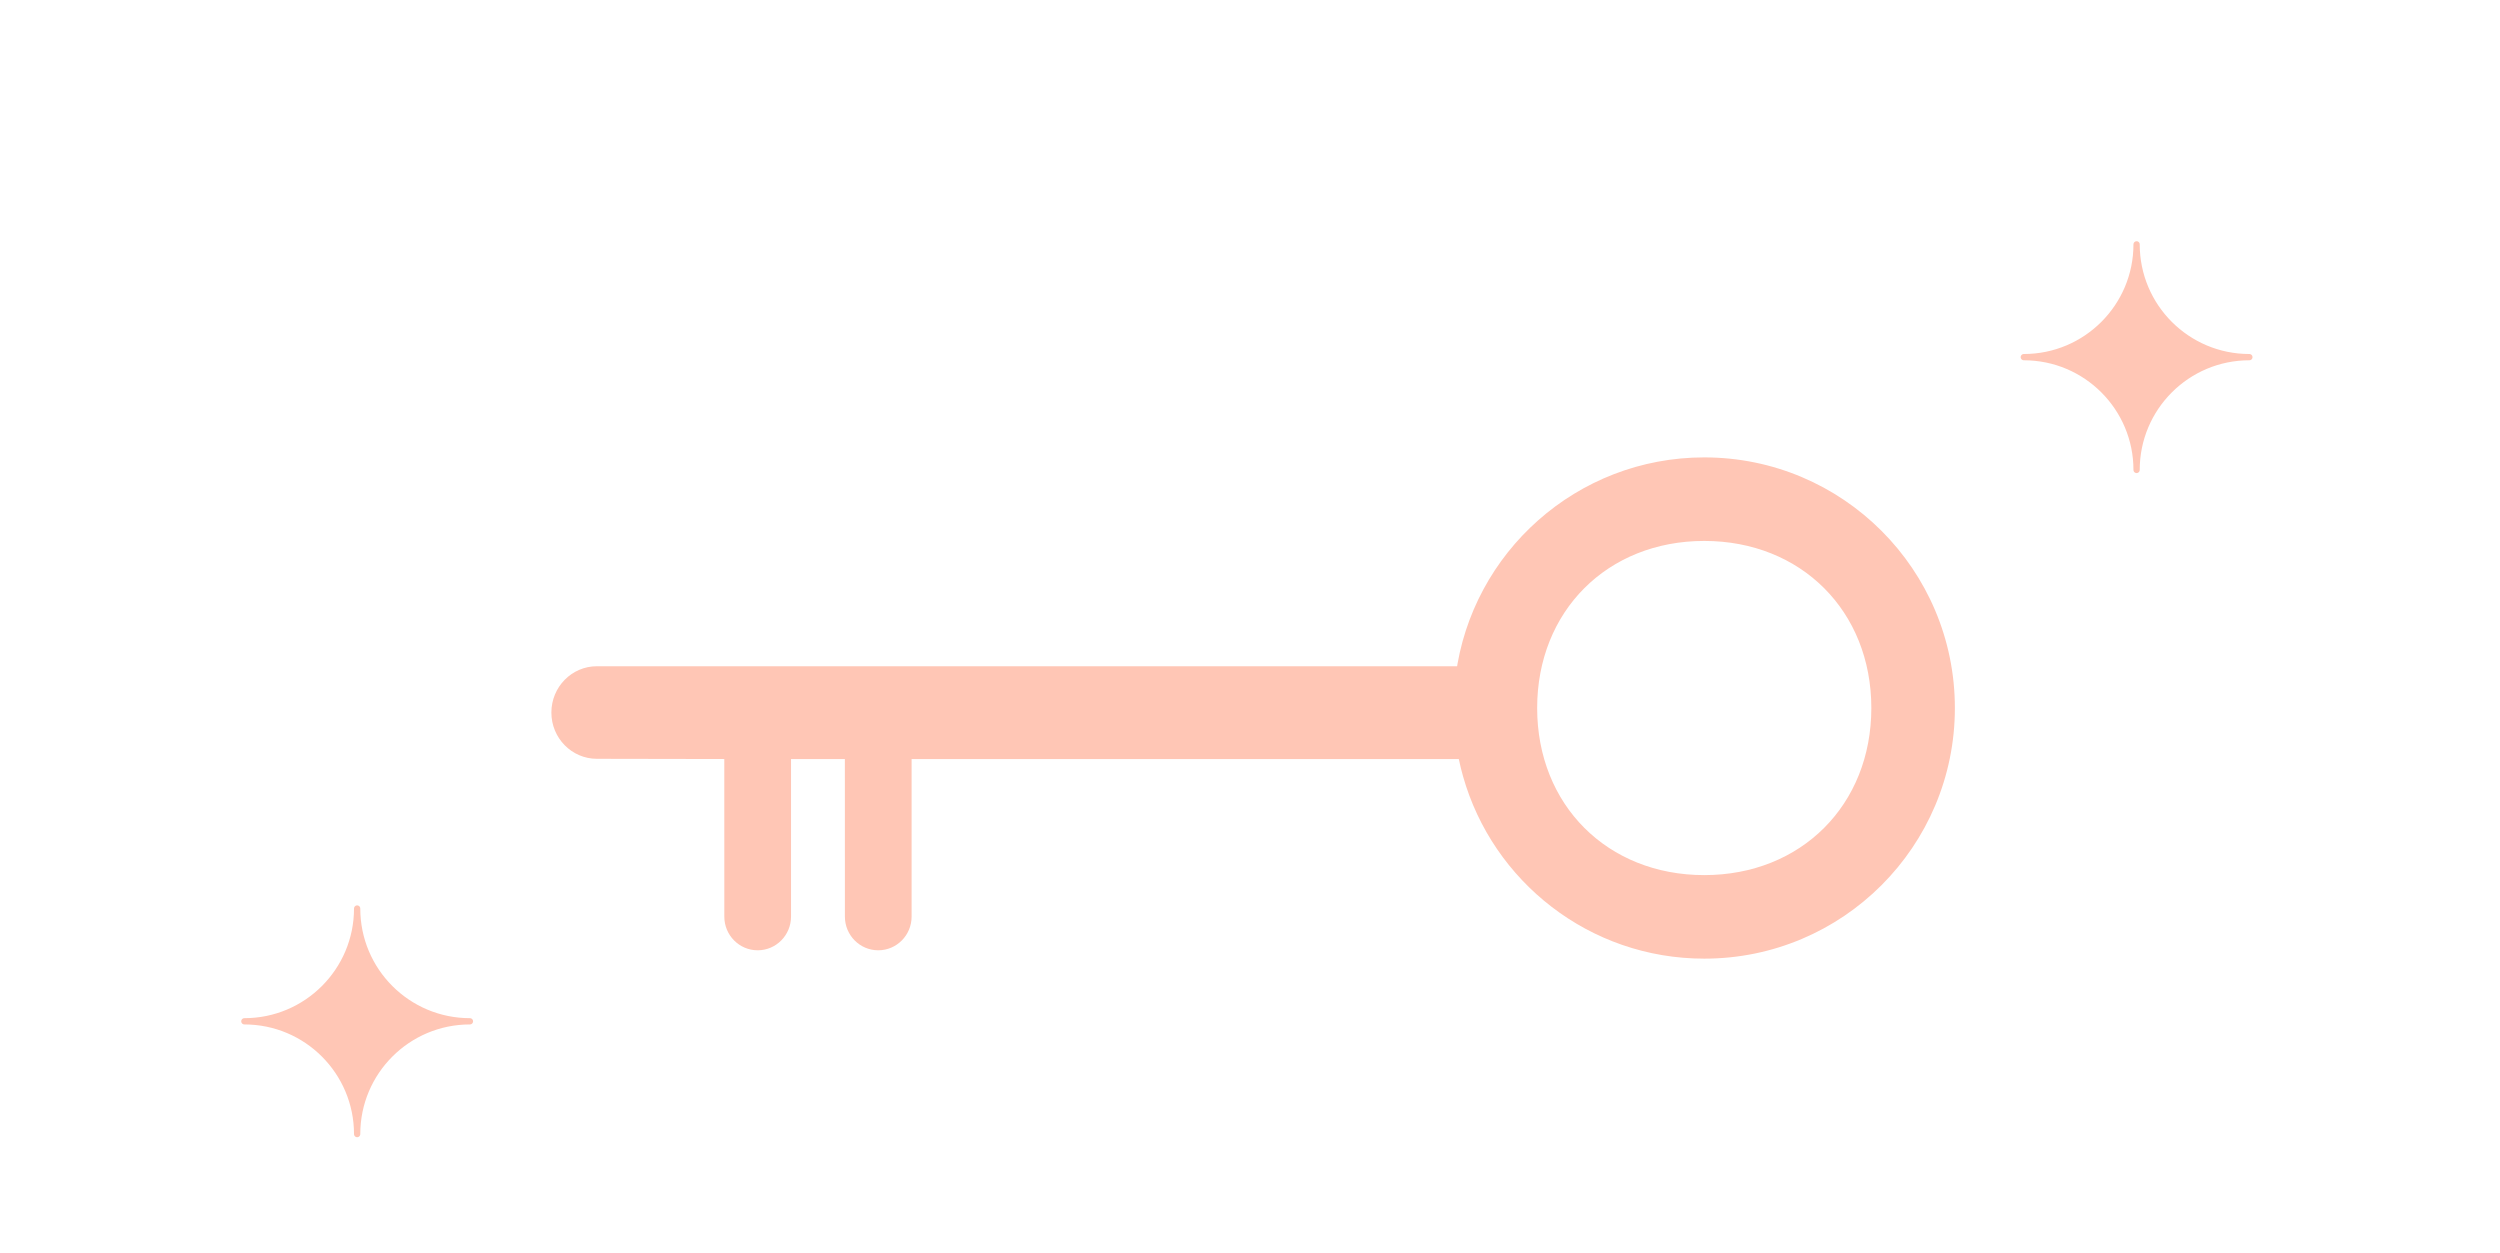 <svg width="399" height="200" viewBox="0 0 399 200" fill="none" xmlns="http://www.w3.org/2000/svg">
<path fill-rule="evenodd" clip-rule="evenodd" d="M311.998 113C311.998 135.091 294.089 153 271.998 153C253.679 153 238.236 140.685 233.496 123.883C232.52 120.423 231.998 116.772 231.998 113C231.998 111.23 232.113 109.487 232.336 107.778C234.894 88.154 251.677 73 271.998 73C294.089 73 311.998 90.909 311.998 113ZM271.998 139.667C256.534 139.667 245.331 128.464 245.331 113C245.331 97.536 256.534 86.333 271.998 86.333C287.462 86.333 298.665 97.536 298.665 113C298.665 128.464 287.462 139.667 271.998 139.667Z" fill="#FFC6B5"/>
<path d="M236 106.333H95.256C91.248 106.337 88 109.643 88 113.72C88 117.797 91.248 121.103 95.257 121.106L115.597 121.142L115.602 146.297C115.604 149.264 117.987 151.667 120.925 151.667C123.863 151.667 126.245 149.264 126.248 146.297V121.142H134.841L134.846 146.297C134.848 149.264 137.231 151.667 140.169 151.667C143.107 151.667 145.49 149.264 145.492 146.297V121.142H236V106.333Z" fill="#FFC6B5"/>
<path d="M39 163C48.941 163 57 171.059 57 181C57 171.059 65.059 163 75 163C65.059 163 57 154.941 57 145C57 154.941 48.941 163 39 163Z" fill="#FFC6B5" stroke="#FFC6B5" stroke-linejoin="round"/>
<path d="M323 57C332.941 57 341 65.059 341 75C341 65.059 349.059 57 359 57C349.059 57 341 48.941 341 39C341 48.941 332.941 57 323 57Z" fill="#FFC6B5" stroke="#FFC6B5" stroke-linejoin="round"/>
</svg>
